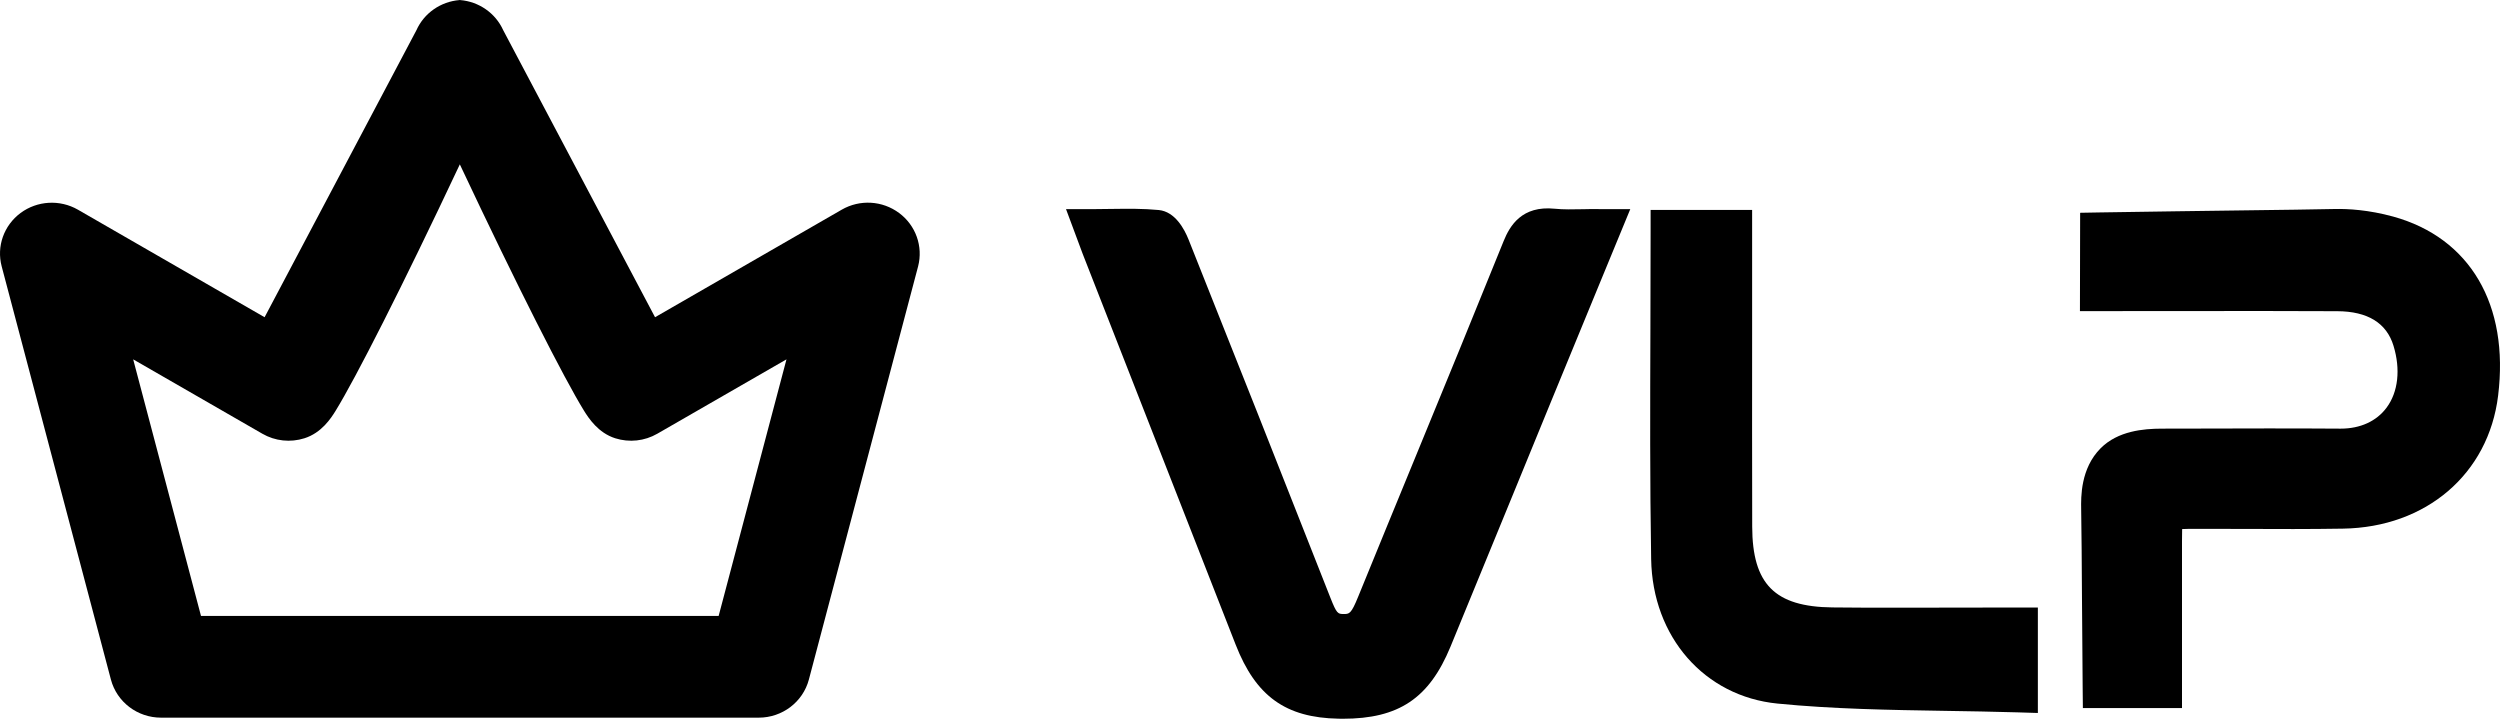 <svg width="160" height="46" viewBox="0 0 160 46" fill="none" xmlns="http://www.w3.org/2000/svg">
<path d="M101.354 13.389C100.658 13.402 100.058 13.415 99.497 13.358C97.403 13.147 96.632 14.439 96.233 15.428C94.371 20.04 92.452 24.716 90.59 29.244C89.368 32.22 88.141 35.196 86.928 38.176C86.468 39.31 86.358 39.301 85.964 39.297C85.631 39.288 85.548 39.283 85.149 38.264L85.114 38.176C82.021 30.312 78.976 22.62 76.063 15.319C75.8 14.664 75.209 13.547 74.166 13.442C73.163 13.345 72.19 13.358 71.161 13.371C70.788 13.376 70.412 13.384 70.026 13.384H68.225L69.036 15.56C69.137 15.828 69.211 16.035 69.29 16.242L79.082 41.257C80.374 44.563 82.284 45.934 85.666 45.996C85.758 45.996 85.846 46 85.938 46C89.526 46 91.467 44.69 92.829 41.393C94.174 38.132 95.51 34.861 96.851 31.596L99.23 25.789C100.242 23.323 101.258 20.853 102.314 18.294L104.338 13.384H102.472C102.073 13.371 101.705 13.38 101.354 13.389Z" fill="black"/>
<path d="M153.159 13.86C151.59 13.429 150.263 13.358 149.426 13.376C147.98 13.407 146.005 13.433 143.573 13.464C140.984 13.499 137.878 13.539 134.356 13.596L133.129 13.618L133.116 19.912L139.95 19.908C143.166 19.904 146.377 19.899 149.588 19.917C151.529 19.925 152.743 20.673 153.185 22.132C153.645 23.644 153.483 25.09 152.743 26.088C152.099 26.959 151.056 27.433 149.807 27.433C149.794 27.433 149.785 27.433 149.772 27.433C146.688 27.411 143.551 27.42 140.52 27.429L138.334 27.433C137.199 27.438 135.556 27.57 134.443 28.686C133.151 29.983 133.181 31.807 133.195 32.594C133.221 34.181 133.234 36.102 133.247 38.33C133.26 40.062 133.269 41.983 133.291 44.075L133.304 45.315H139.648V41.258C139.648 39.029 139.648 36.84 139.648 34.646C139.648 34.396 139.648 34.093 139.657 33.86C139.902 33.846 140.23 33.846 140.498 33.846C141.545 33.846 142.587 33.851 143.635 33.851C145.702 33.86 147.836 33.868 149.943 33.833C155.27 33.754 159.266 30.334 159.879 25.323C160.598 19.503 158.083 15.218 153.159 13.86Z" fill="black"/>
<path d="M124.508 38.888C122.138 38.892 119.68 38.901 117.275 38.875C113.587 38.835 112.15 37.389 112.141 33.705C112.132 29.613 112.132 25.516 112.136 21.424V13.437H105.639V14.69C105.639 16.813 105.631 18.923 105.626 21.024C105.609 25.872 105.591 30.883 105.674 35.789C105.758 40.765 109.083 44.567 113.762 45.029C117.323 45.38 120.96 45.437 124.478 45.495C126.024 45.521 127.575 45.543 129.135 45.591L130.423 45.631V38.883H127.693C126.629 38.883 125.569 38.883 124.508 38.888Z" fill="black"/>
<path d="M57.541 13.631C56.472 12.835 55.027 12.752 53.87 13.42L41.923 20.303L32.206 1.934C31.711 0.835 30.647 0.101 29.446 0.004V0C29.442 0 29.438 0 29.429 0C29.424 0 29.416 0 29.411 0V0.004C28.206 0.101 27.142 0.835 26.651 1.934L16.934 20.303L4.987 13.42C3.831 12.756 2.385 12.84 1.316 13.631C0.247 14.427 -0.231 15.771 0.107 17.046L7.099 43.495C7.48 44.928 8.794 45.93 10.306 45.93H48.56C50.067 45.93 51.386 44.928 51.767 43.495L58.759 17.046C59.088 15.771 58.61 14.422 57.541 13.631ZM45.993 39.42H12.864L8.523 22.998L16.79 27.758C17.604 28.229 18.586 28.334 19.484 28.049C20.579 27.701 21.184 26.774 21.495 26.264C22.73 24.255 25.701 18.444 29.429 10.519C33.157 18.44 36.123 24.251 37.363 26.264C37.678 26.774 38.283 27.701 39.373 28.049C40.272 28.334 41.253 28.229 42.068 27.758L50.335 22.998L45.993 39.42Z" fill="black"/>
</svg>
